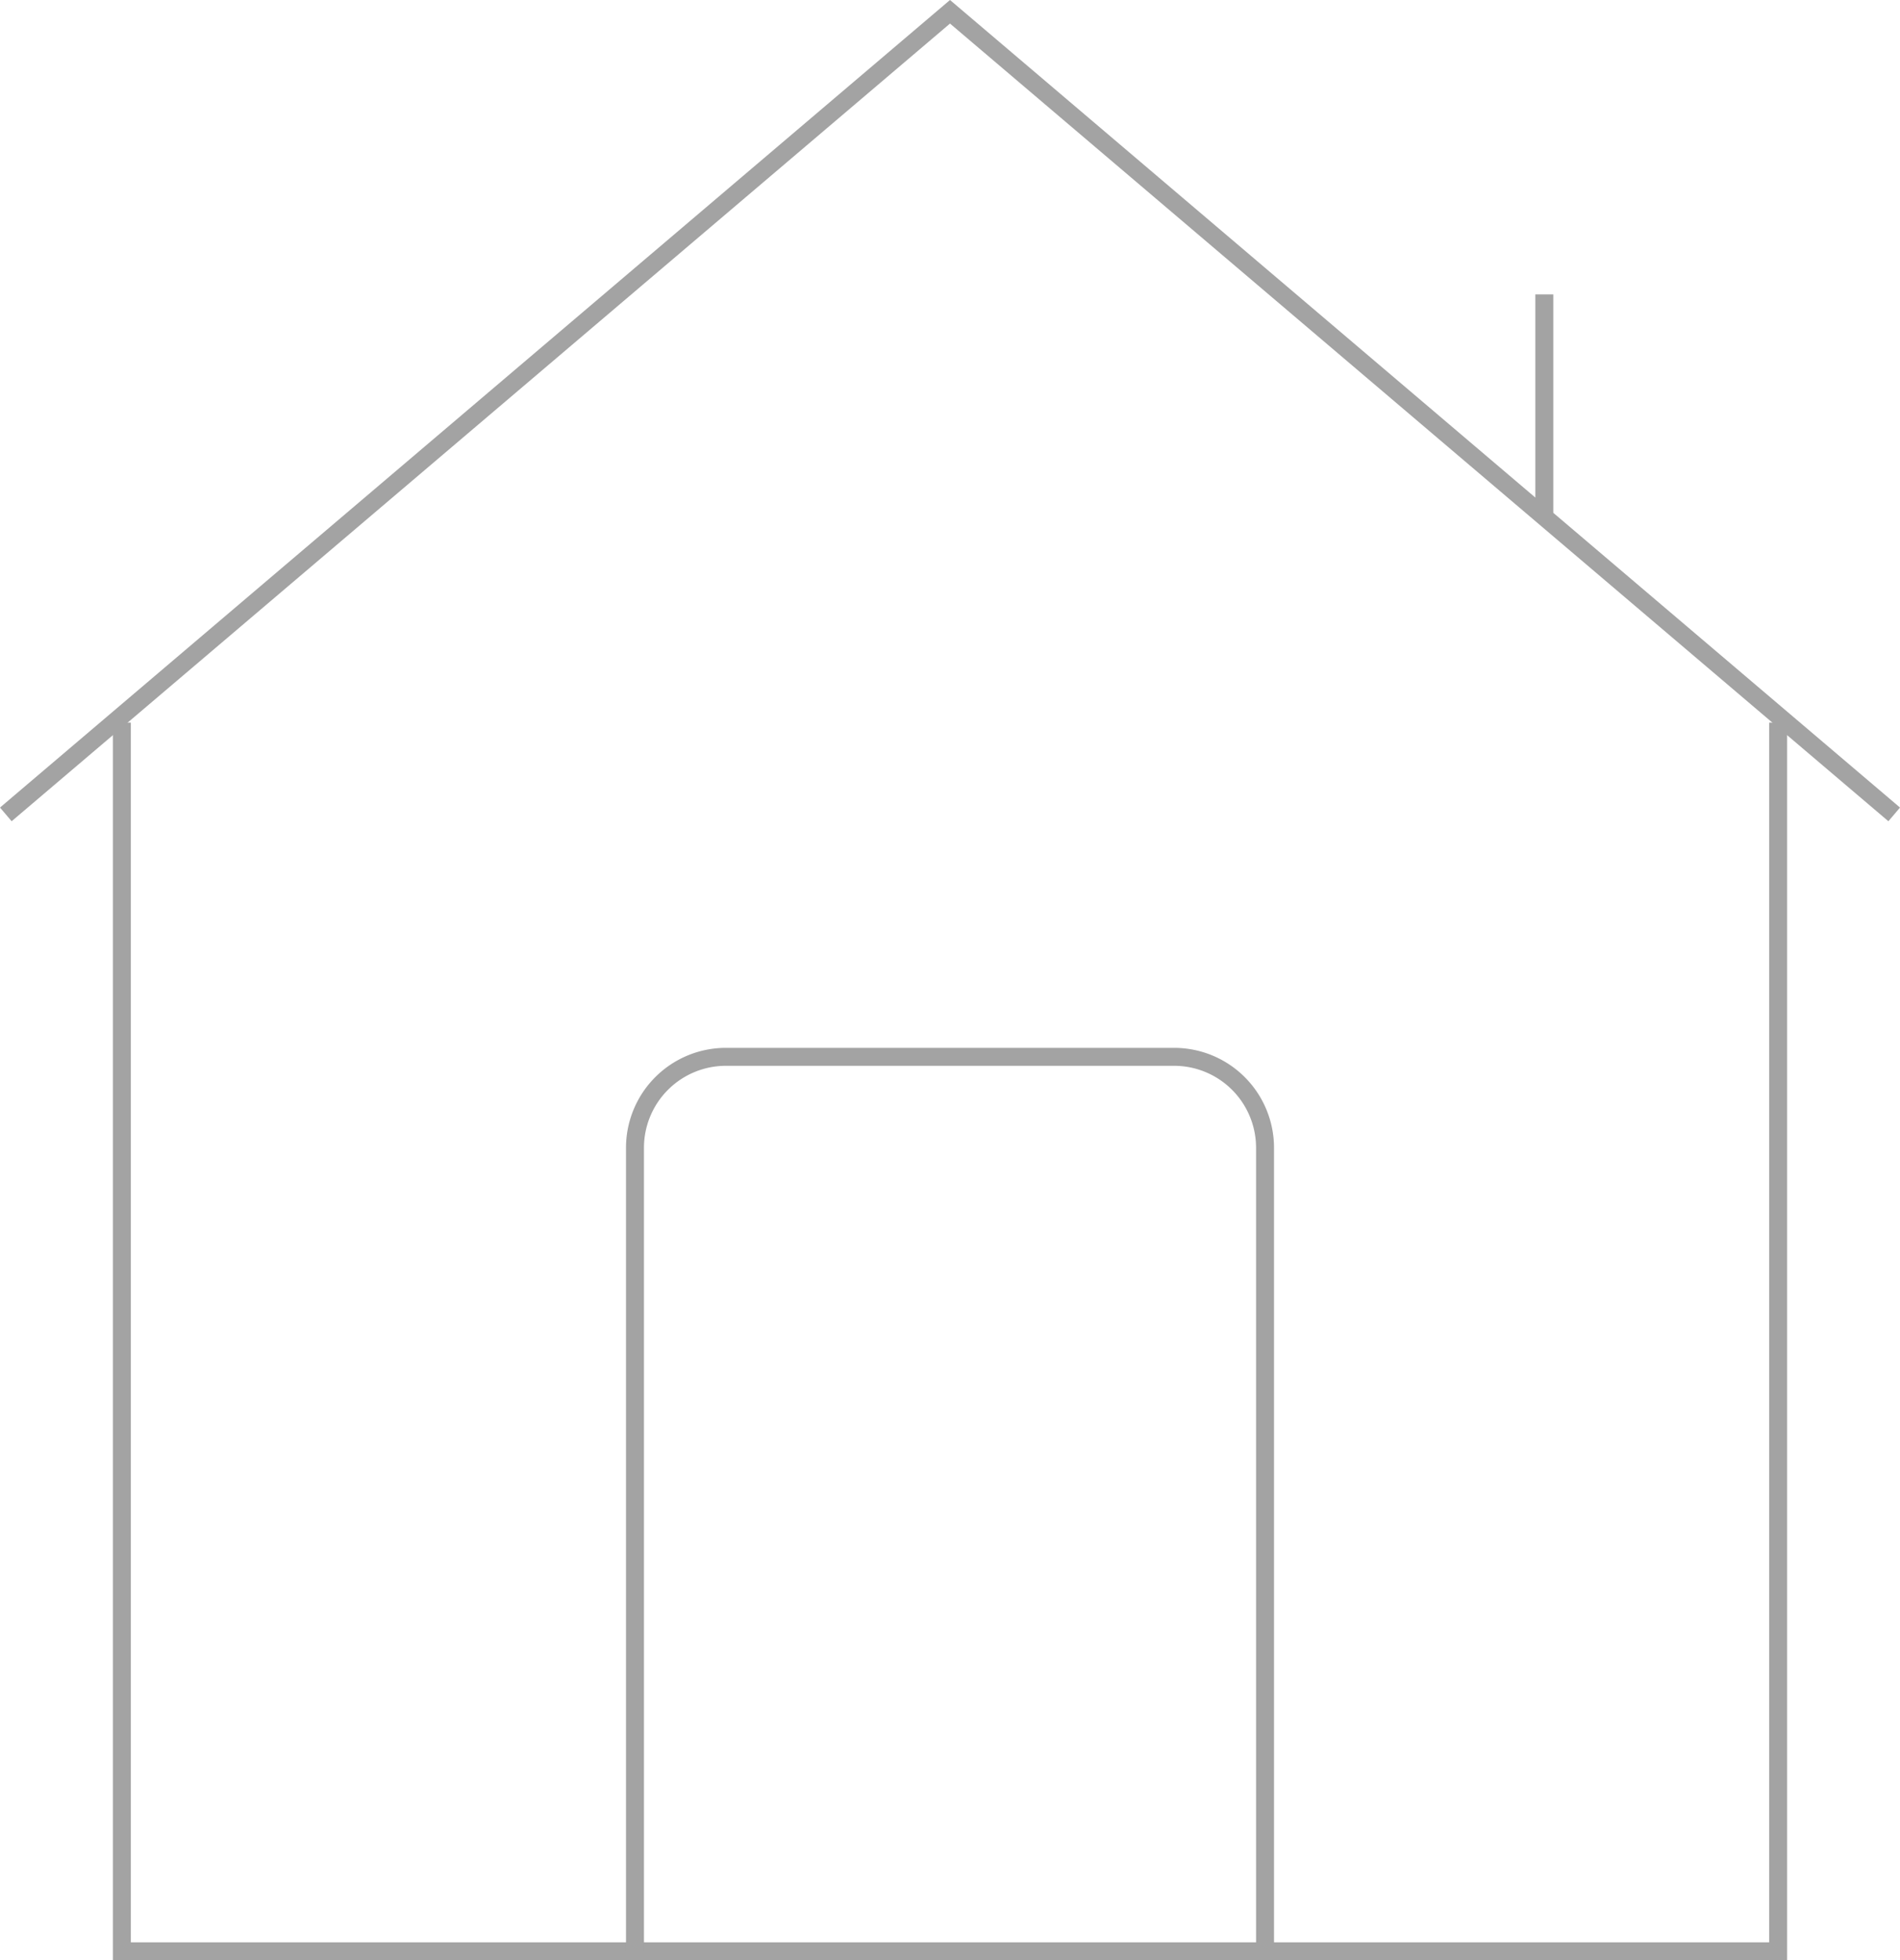 <svg xmlns="http://www.w3.org/2000/svg" width="105.838" height="109.157" viewBox="0 0 105.838 109.157">
    <g data-name="Grupo 3981">
        <g data-name="Grupo 3982">
            <path data-name="Trazado 7276" d="M7.462 44.364v68.418h92.262V44.364" transform="translate(-.674 -4.126)" style="fill:none;stroke:#a3a3a3;stroke-miterlimit:10"/>
            <path data-name="Trazado 7277" d="M74.121 114.722V69.98a5.067 5.067 0 0 0-5.068-5.067H44.091a5.067 5.067 0 0 0-5.067 5.067v44.742" transform="translate(-3.653 -6.065)" style="fill:none;stroke:#a3a3a3;stroke-miterlimit:10"/>
            <path data-name="Trazado 7278" d="M105.515 45.349 52.919.656.324 45.349" style="fill:none;stroke:#a3a3a3;stroke-miterlimit:10"/>
            <path data-name="Línea 669" transform="translate(86.025 16.394)" style="fill:none;stroke:#a3a3a3;stroke-miterlimit:10" d="M0 12.394V0"/>
        </g>
    </g>
</svg>
